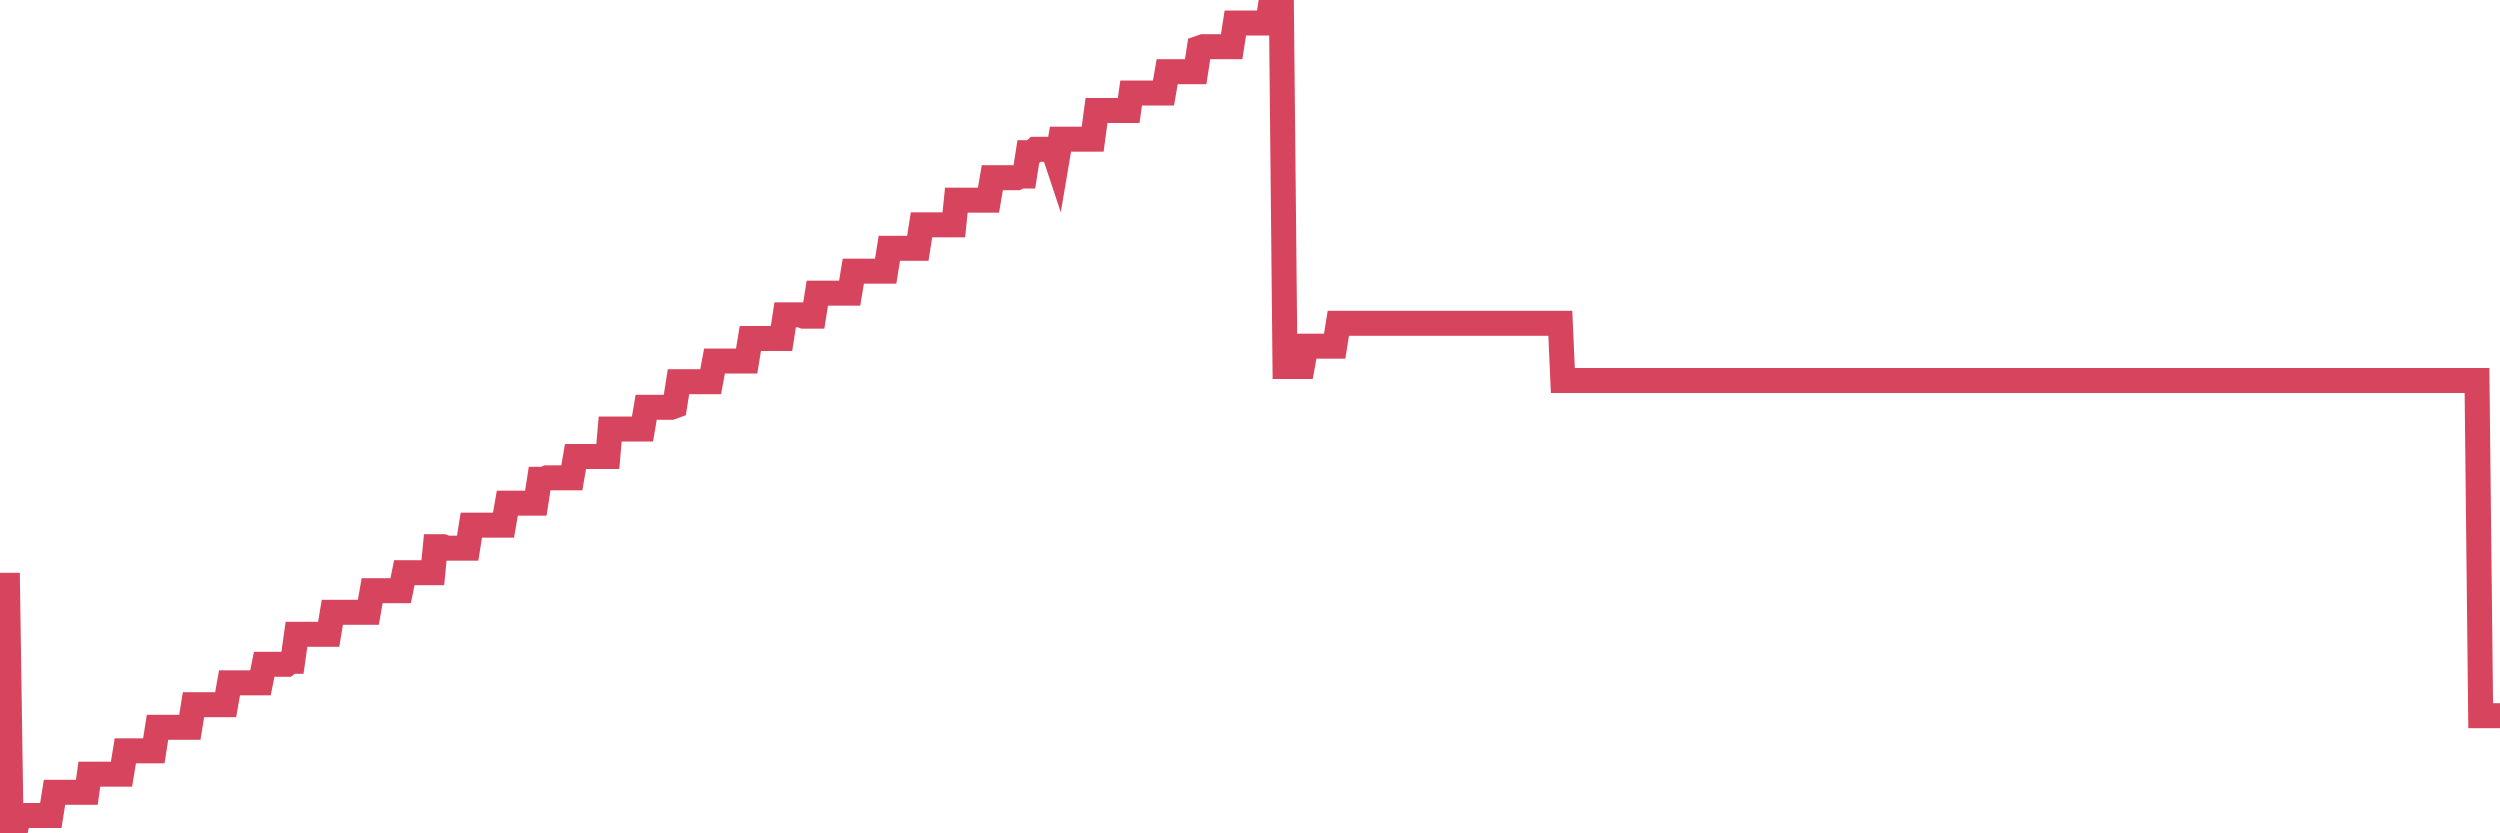 <?xml version="1.0"?><svg width="150px" height="50px" xmlns="http://www.w3.org/2000/svg" xmlns:xlink="http://www.w3.org/1999/xlink"> <polyline fill="none" stroke="#d6455d" stroke-width="1.5px" stroke-linecap="round" stroke-miterlimit="5" points="0.00,35.12 0.22,35.12 0.45,35.12 0.67,50.00 0.89,50.00 1.12,48.93 1.34,48.93 1.56,48.93 1.79,48.93 1.93,48.93 2.16,48.93 2.38,48.93 2.60,48.93 2.83,48.93 3.05,48.93 3.27,47.54 3.50,47.54 3.65,47.54 3.87,47.54 4.09,47.54 4.32,47.54 4.54,47.54 4.76,47.54 4.99,47.54 5.21,47.54 5.36,46.45 5.58,46.45 5.80,46.45 6.03,46.45 6.25,46.45 6.47,46.45 6.70,46.45 6.92,46.45 7.07,46.45 7.29,46.45 7.52,45.05 7.74,45.05 7.96,45.05 8.19,45.05 8.41,45.05 8.63,45.05 8.78,45.05 9.00,45.05 9.23,45.05 9.45,43.64 9.67,43.64 9.90,43.64 10.12,43.64 10.34,43.64 10.49,43.64 10.72,43.64 10.94,43.64 11.16,43.64 11.39,43.64 11.61,42.28 11.83,42.28 12.06,42.28 12.20,42.28 12.43,42.28 12.65,42.28 12.87,42.28 13.10,42.28 13.32,42.28 13.54,42.28 13.77,40.97 13.92,40.97 14.14,40.97 14.36,40.97 14.59,40.97 14.81,40.97 15.03,40.97 15.26,40.97 15.48,40.97 15.63,40.97 15.85,39.86 16.07,39.86 16.30,39.86 16.52,39.86 16.74,39.86 16.97,39.86 17.19,39.86 17.41,39.68 17.56,39.68 17.79,38.06 18.01,38.06 18.23,38.06 18.46,38.06 18.68,38.06 18.90,38.06 19.13,38.06 19.27,38.06 19.50,38.06 19.72,38.06 19.94,36.74 20.17,36.74 20.39,36.74 20.61,36.74 20.84,36.74 20.99,36.74 21.21,36.74 21.43,36.74 21.66,36.74 21.88,36.74 22.10,36.74 22.33,35.44 22.55,35.44 22.70,35.44 22.92,35.44 23.14,35.44 23.37,35.44 23.59,35.44 23.81,35.44 24.04,35.44 24.26,34.36 24.41,34.36 24.63,34.36 24.86,34.36 25.08,34.36 25.30,34.36 25.53,34.36 25.75,34.36 25.97,34.36 26.12,32.80 26.34,32.80 26.57,32.80 26.79,32.89 27.01,32.89 27.24,32.89 27.46,32.89 27.68,32.89 27.83,32.89 28.06,32.89 28.28,31.51 28.50,31.51 28.73,31.51 28.95,31.51 29.17,31.51 29.40,31.51 29.54,31.51 29.77,31.51 29.99,31.51 30.21,31.51 30.44,30.19 30.66,30.19 30.88,30.19 31.11,30.19 31.26,30.19 31.48,30.19 31.70,30.19 31.93,30.19 32.15,30.19 32.37,28.76 32.60,28.76 32.82,28.67 33.04,28.67 33.19,28.67 33.41,28.67 33.64,28.67 33.86,28.67 34.08,28.67 34.31,28.67 34.53,27.39 34.75,27.39 34.90,27.39 35.13,27.39 35.35,27.39 35.57,27.39 35.80,27.39 36.02,27.39 36.24,27.39 36.47,27.39 36.61,25.74 36.84,25.74 37.06,25.74 37.28,25.74 37.51,25.74 37.73,25.74 37.95,25.74 38.18,25.74 38.33,25.74 38.55,25.74 38.77,24.44 39.00,24.44 39.22,24.44 39.44,24.44 39.67,24.44 39.89,24.44 40.04,24.44 40.26,24.44 40.48,24.36 40.71,22.90 40.93,22.90 41.15,22.90 41.38,22.90 41.60,22.90 41.75,22.90 41.97,22.90 42.20,22.90 42.42,22.90 42.64,22.90 42.87,21.66 43.09,21.66 43.31,21.66 43.46,21.66 43.68,21.66 43.91,21.66 44.13,21.66 44.35,21.66 44.58,21.66 44.80,21.66 45.02,20.31 45.17,20.31 45.40,20.31 45.62,20.31 45.84,20.31 46.07,20.31 46.29,20.31 46.51,20.31 46.74,20.31 46.89,20.31 47.11,18.89 47.33,18.89 47.55,18.89 47.78,18.89 48.00,18.89 48.22,18.97 48.45,18.97 48.67,18.97 48.82,18.97 49.04,17.59 49.27,17.59 49.49,17.59 49.71,17.59 49.94,17.59 50.16,17.59 50.38,17.59 50.53,17.59 50.75,17.59 50.98,17.59 51.20,16.27 51.42,16.27 51.65,16.27 51.87,16.27 52.09,16.27 52.24,16.27 52.47,16.27 52.69,16.27 52.91,16.27 53.14,16.27 53.36,14.90 53.58,14.90 53.81,14.90 53.95,14.90 54.18,14.90 54.40,14.90 54.62,14.90 54.85,14.90 55.07,14.90 55.29,13.49 55.52,13.49 55.67,13.49 55.89,13.49 56.11,13.49 56.34,13.49 56.56,13.49 56.78,13.49 57.01,13.49 57.23,13.49 57.38,12.01 57.60,12.01 57.82,12.01 58.05,12.01 58.27,12.01 58.49,12.01 58.72,12.01 58.94,12.01 59.09,12.01 59.31,12.01 59.54,10.66 59.76,10.66 59.98,10.66 60.21,10.66 60.43,10.66 60.65,10.66 60.80,10.66 61.02,10.66 61.25,10.56 61.47,10.56 61.69,9.16 61.92,9.16 62.14,8.96 62.36,8.96 62.51,8.96 62.74,8.96 62.96,8.96 63.18,8.96 63.41,9.65 63.63,8.35 63.85,8.35 64.08,8.35 64.23,8.35 64.45,8.35 64.67,8.35 64.89,8.35 65.12,8.35 65.34,8.35 65.56,8.35 65.79,6.63 66.01,6.63 66.16,6.63 66.38,6.63 66.61,6.63 66.83,6.63 67.05,6.63 67.28,6.63 67.50,6.63 67.72,6.63 67.87,5.58 68.09,5.58 68.32,5.58 68.54,5.58 68.76,5.58 68.99,5.58 69.21,5.58 69.43,5.58 69.58,5.58 69.81,5.58 70.03,4.30 70.25,4.30 70.48,4.30 70.70,4.30 70.92,4.30 71.15,4.30 71.29,4.30 71.52,4.30 71.74,4.30 71.96,2.88 72.19,2.80 72.41,2.80 72.63,2.80 72.86,2.80 73.01,2.80 73.23,2.80 73.45,2.80 73.68,2.80 73.90,2.80 74.12,1.38 74.35,1.38 74.57,1.38 74.72,1.38 74.94,1.38 75.16,1.38 75.39,1.38 75.61,1.38 75.83,1.38 76.06,1.38 76.28,0.00 76.43,0.00 76.65,0.00 76.88,0.00 77.10,21.99 77.32,21.99 77.55,21.99 77.77,21.99 77.99,21.99 78.14,21.99 78.36,20.77 78.59,20.77 78.81,20.77 79.03,20.77 79.26,20.77 79.48,20.77 79.70,20.77 79.85,20.77 80.08,20.77 80.30,19.40 80.52,19.40 80.75,19.40 80.97,19.40 81.19,19.40 81.42,19.40 81.64,19.40 81.79,19.40 82.01,19.40 82.23,19.40 82.46,19.40 82.68,19.40 82.90,19.40 83.13,19.40 83.35,19.40 83.50,19.40 83.72,19.40 83.95,19.40 84.17,19.40 84.39,19.40 84.62,19.40 84.84,19.40 85.06,19.40 85.21,19.40 85.43,19.40 85.66,19.40 85.88,19.40 86.10,19.40 86.33,19.40 86.55,19.40 86.77,19.40 86.92,19.40 87.15,19.40 87.37,19.40 87.59,19.40 87.82,19.40 88.04,19.40 88.26,19.40 88.49,19.40 88.63,19.40 88.86,19.40 89.08,19.40 89.30,19.40 89.53,19.40 89.75,19.40 89.97,19.40 90.20,19.40 90.35,19.40 90.57,19.40 90.79,19.40 91.02,19.40 91.24,19.40 91.46,19.40 91.69,19.40 91.91,19.40 92.06,19.40 92.28,19.40 92.50,19.40 92.73,19.40 92.95,19.40 93.17,19.40 93.40,19.40 93.62,19.40 93.77,22.83 93.99,22.83 94.22,22.83 94.44,22.83 94.66,22.83 94.89,22.83 95.11,22.83 95.33,22.83 95.48,22.83 95.70,22.83 95.93,22.83 96.15,22.83 96.37,22.83 96.60,22.83 96.82,22.83 97.04,22.83 97.27,22.83 97.42,22.83 97.64,22.83 97.86,22.83 98.09,22.83 98.31,22.83 98.53,22.83 98.76,22.83 98.98,22.83 99.13,22.83 99.35,22.83 99.57,22.83 99.80,22.83 100.02,22.83 100.24,22.83 100.47,22.83 100.69,22.83 100.84,22.83 101.06,22.83 101.29,22.83 101.51,22.83 101.73,22.83 101.96,22.83 102.18,22.83 102.40,22.83 102.55,22.83 102.77,22.83 103.00,22.83 103.22,22.83 103.44,22.83 103.67,22.83 103.89,22.83 104.11,22.83 104.26,22.83 104.49,22.83 104.71,22.83 104.93,22.83 105.16,22.83 105.38,22.83 105.60,22.83 105.83,22.83 105.97,22.83 106.20,22.83 106.42,22.83 106.64,22.83 106.87,22.83 107.09,22.83 107.31,22.83 107.54,22.83 107.69,22.83 107.91,22.83 108.13,22.83 108.36,22.83 108.58,22.83 108.80,22.83 109.03,22.83 109.25,22.83 109.40,22.83 109.62,22.83 109.84,22.83 110.07,22.83 110.29,22.83 110.51,22.83 110.74,22.83 110.96,22.83 111.11,22.83 111.33,22.83 111.56,22.83 111.78,22.83 112.00,22.83 112.23,22.83 112.45,22.83 112.67,22.83 112.90,22.83 113.04,22.83 113.27,22.83 113.49,22.83 113.71,22.83 113.94,22.83 114.16,22.83 114.38,22.83 114.61,22.83 114.76,22.83 114.98,22.83 115.20,22.83 115.43,22.83 115.65,22.83 115.87,22.83 116.10,22.83 116.32,22.83 116.47,22.83 116.69,22.83 116.91,22.83 117.14,22.83 117.36,22.83 117.58,22.83 117.81,22.83 118.03,22.83 118.18,22.83 118.40,22.83 118.63,22.83 118.85,22.83 119.07,22.83 119.30,22.83 119.52,22.83 119.74,22.83 119.89,22.83 120.11,22.83 120.34,22.83 120.56,22.83 120.78,22.83 121.01,22.83 121.23,22.83 121.45,22.83 121.60,22.83 121.83,22.83 122.05,22.83 122.27,22.83 122.50,22.83 122.72,22.83 122.94,22.83 123.17,22.83 123.31,22.83 123.54,22.83 123.76,22.83 123.98,22.83 124.21,22.83 124.43,22.83 124.65,22.83 124.88,22.83 125.03,22.83 125.25,22.83 125.47,22.83 125.70,22.83 125.92,22.83 126.14,22.83 126.37,22.83 126.59,22.83 126.74,22.83 126.96,22.83 127.18,22.83 127.41,22.83 127.63,22.83 127.85,22.83 128.08,22.83 128.30,22.83 128.45,22.83 128.67,22.83 128.90,22.83 129.12,22.83 129.34,22.83 129.57,22.83 129.79,22.83 130.01,22.83 130.24,22.83 130.38,22.83 130.61,22.83 130.83,22.83 131.05,22.83 131.28,22.83 131.50,22.83 131.72,22.83 131.95,22.83 132.10,22.83 132.32,22.83 132.54,22.83 132.77,22.83 132.99,22.83 133.21,22.83 133.44,22.83 133.66,22.83 133.81,22.83 134.03,22.83 134.25,22.83 134.48,22.83 134.70,22.83 134.92,22.83 135.15,22.83 135.37,22.83 135.52,22.83 135.74,22.83 135.97,22.83 136.19,22.83 136.41,22.83 136.64,22.83 136.86,22.83 137.08,22.83 137.23,22.83 137.45,22.83 137.68,22.83 137.90,22.83 138.12,22.83 138.35,22.83 138.57,22.83 138.79,22.83 138.94,22.83 139.17,22.83 139.39,22.83 139.61,22.83 139.84,22.83 140.06,22.83 140.28,22.83 140.51,22.83 140.66,22.83 140.88,22.83 141.10,22.83 141.32,22.83 141.55,22.83 141.77,22.83 141.99,22.83 142.22,22.83 142.37,22.83 142.59,22.83 142.81,22.83 143.04,22.83 143.26,22.83 143.48,22.83 143.71,22.83 143.93,22.83 144.08,22.83 144.30,22.83 144.52,22.83 144.75,22.83 144.97,22.83 145.19,22.83 145.42,22.83 145.64,22.83 145.86,22.83 146.01,22.83 146.24,22.83 146.46,22.83 146.68,22.83 146.91,22.83 147.13,22.83 147.35,22.83 147.58,22.83 147.72,22.83 147.95,22.83 148.17,22.83 148.39,22.83 148.62,22.83 148.84,42.94 149.06,42.94 149.29,42.94 149.44,42.94 149.66,42.94 149.88,42.94 150.00,42.94 "/></svg>